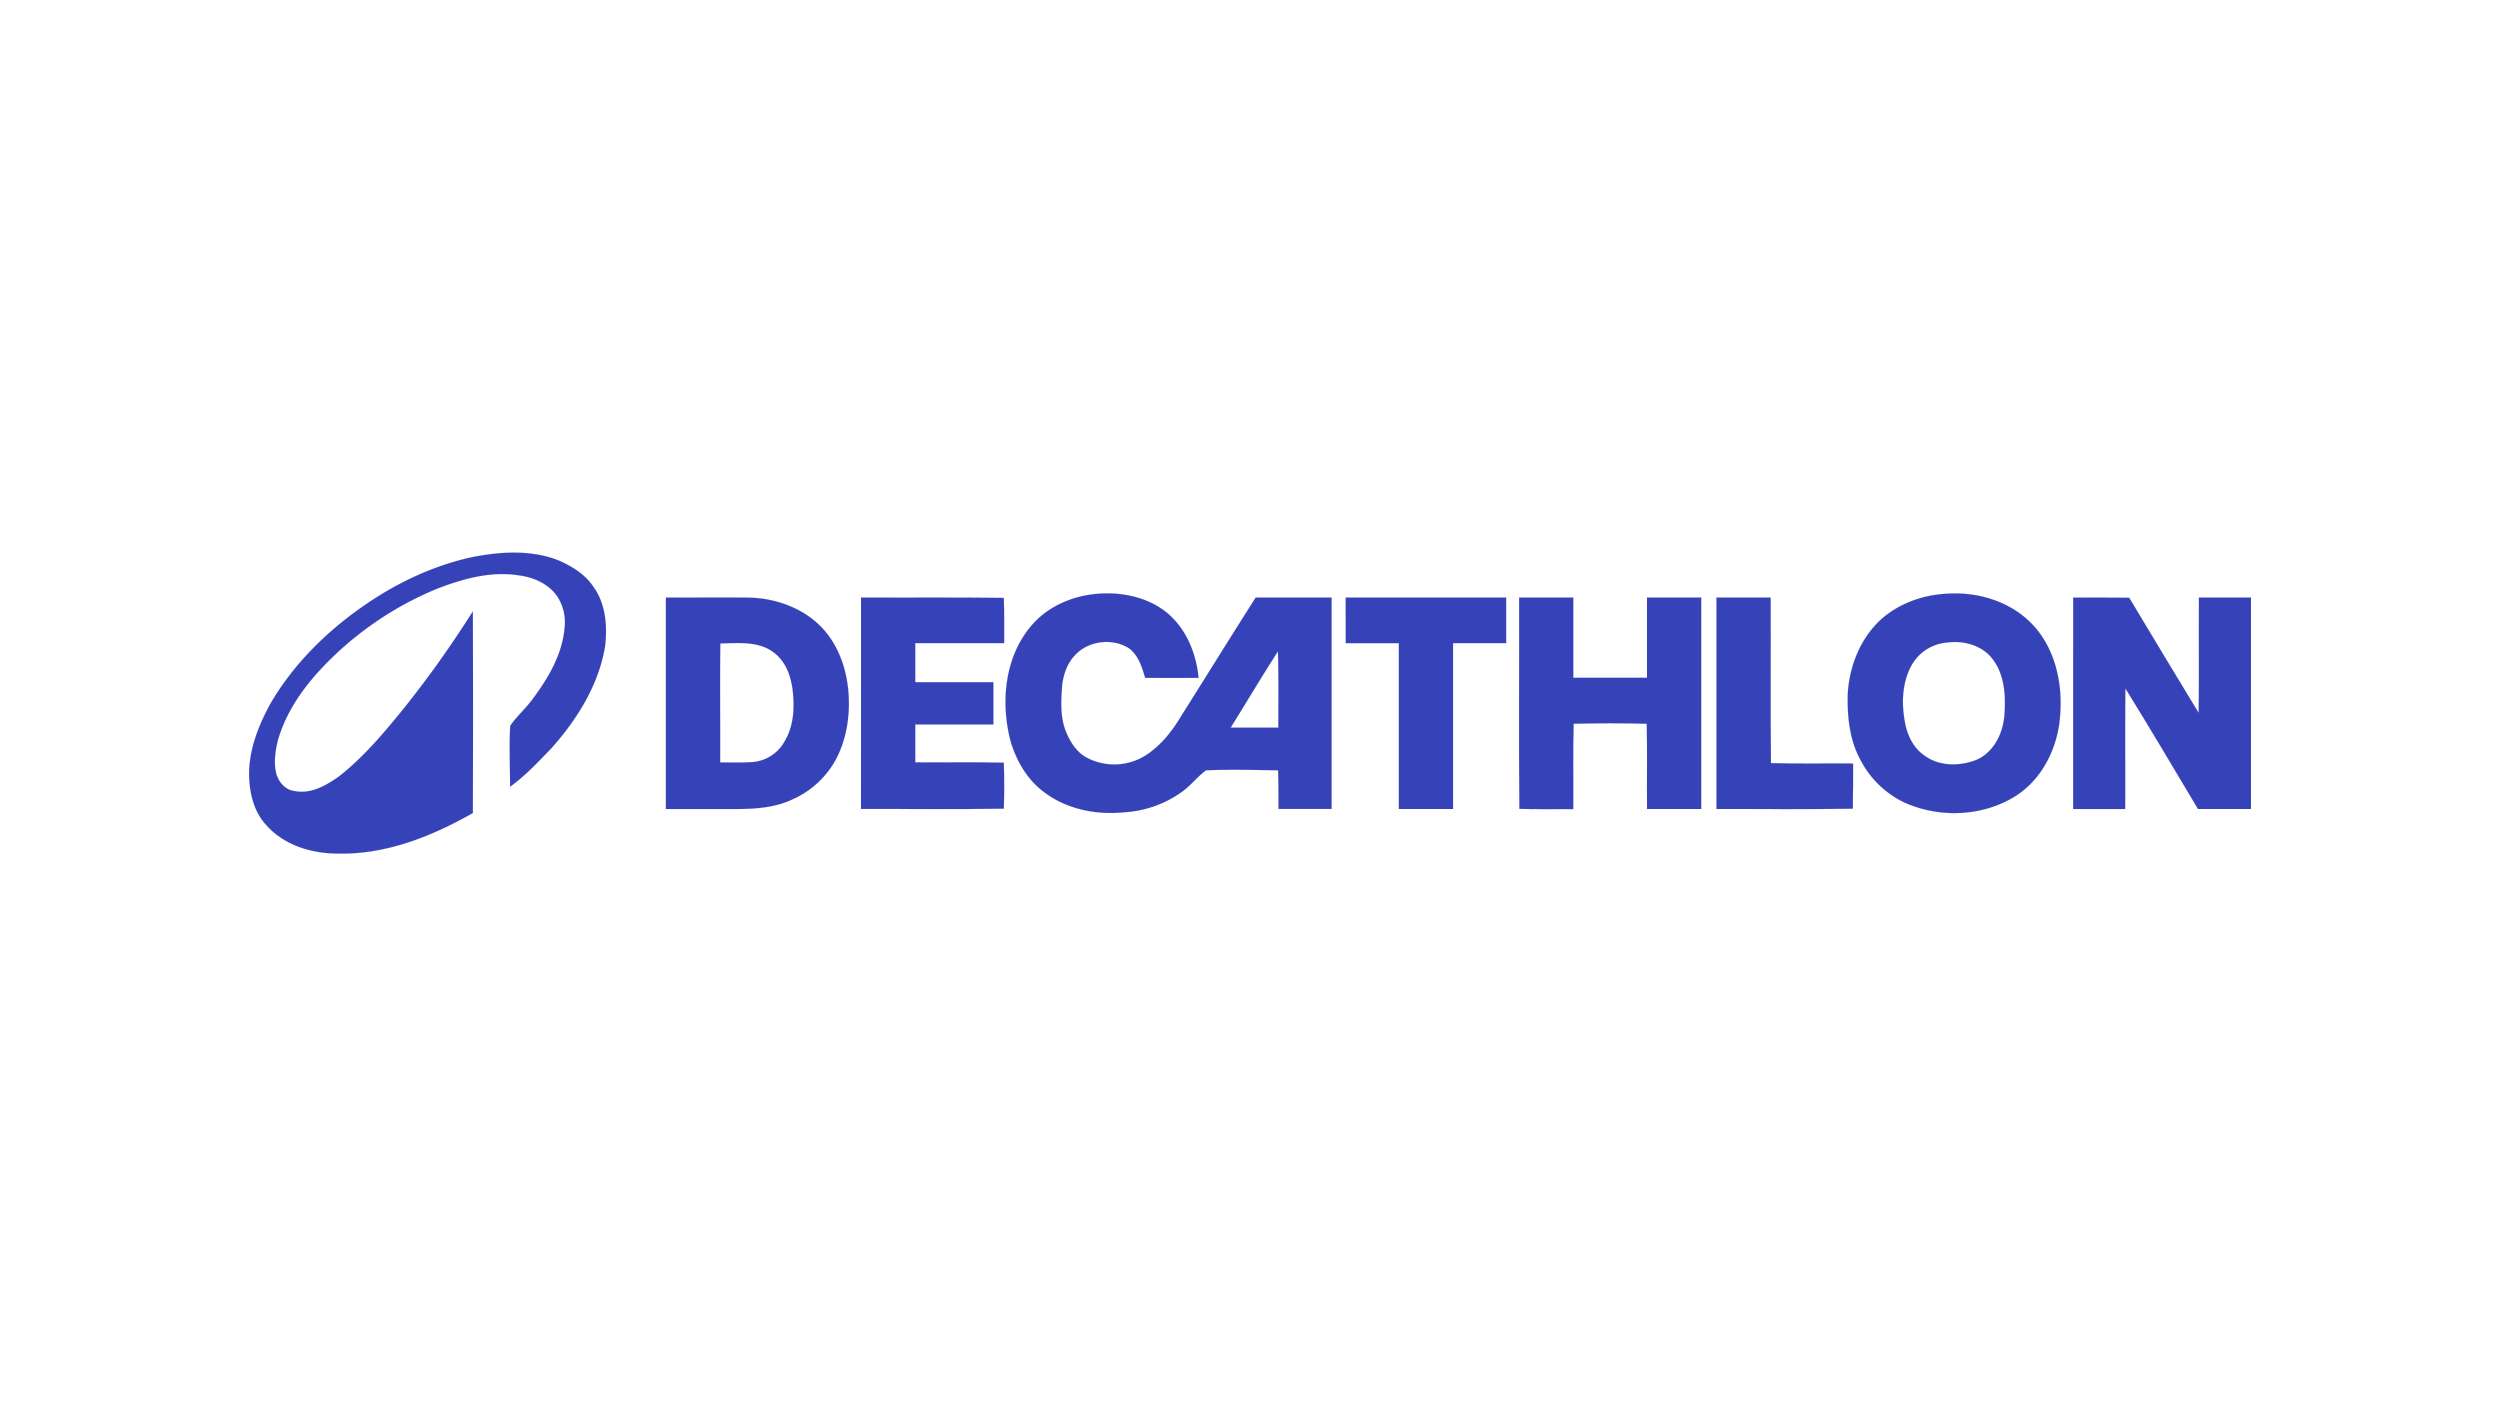 <svg xmlns="http://www.w3.org/2000/svg" viewBox="0 0 1024 576"><rect x="0" y="0" width="1024" height="576" fill="#808080" stroke="none"/><defs><style>.cls-1,.cls-2{fill:#fff;}.cls-1{stroke:#000;stroke-miterlimit:10;stroke-width:5px;}.cls-3{fill:#3642b8;stroke:#3642b8;stroke-width:0.04px;}</style></defs><title>Decathlon</title><g id="Layer_1" data-name="Layer 1"><rect class="cls-1" x="-98.04" y="-211.95" width="1023.75" height="910"></rect><rect class="cls-1" x="925.71" y="-211.95" width="1023.75" height="910"></rect></g><g id="Layer_3" data-name="Layer 3"><rect x="-10335.54" y="259.67" width="16383.8" height="454.04"></rect></g><g id="Layer_2" data-name="Layer 2"><rect class="cls-2" x="-416.85" y="-258.48" width="1845.28" height="1136.65"></rect><path class="cls-3" d="M193.19,228.25c11.62-2.3,24.06-3.14,35.33,1.2,5.49,2.33,10.86,5.6,14.32,10.59,5.22,7,6,16.28,5,24.66-2.64,15.9-11.48,30-22.08,41.87-5.33,5.49-10.58,11.18-16.83,15.65,0-8.31-.42-16.64.07-24.94,2.79-4.07,6.62-7.29,9.46-11.33,6.23-8.42,11.83-17.94,12.78-28.59a19.43,19.43,0,0,0-2.92-13c-3.52-5.19-9.64-7.9-15.69-8.68-11.48-1.87-23,1.36-33.61,5.45a136,136,0,0,0-48.19,33.55c-7.55,8.24-14,17.82-17.06,28.69-1,4.18-1.62,8.57-.78,12.84.78,3.76,3.68,7.35,7.66,7.8,6.67,1.36,12.87-2.23,18.09-5.9,10.27-8,18.68-18.12,26.87-28.19a438,438,0,0,0,28.06-39.48q.15,41.3,0,82.58c-16.74,9.5-35.44,17-55,16.59-10.81.08-22.32-3.34-29.63-11.71-5-5.36-6.77-12.87-7-20-.19-10.59,3.82-20.75,8.85-29.88,9.2-15.67,22.33-28.8,37.14-39.21C161.59,239.23,176.89,231.82,193.19,228.25Z"></path><path class="cls-3" d="M421.63,257.32c8.81-11.33,24.22-15.71,38.06-13.86,7.42,1,14.72,3.89,20.13,9.18,6.72,6.52,10.21,15.78,11.11,25q-10.94.08-21.87,0c-1.33-4.52-2.78-9.39-6.84-12.26-6.91-4.19-16.82-2.89-22.17,3.27-3,3.22-4.41,7.57-5,11.86-.43,6.19-.88,12.69,1.34,18.62,1.76,4.57,4.55,9.12,9.07,11.38a24.13,24.13,0,0,0,23.51-.91c6.22-3.89,10.93-9.76,14.67-16C493.9,277.33,504,261,514.33,244.78q15.54,0,31.08,0,0,43.29,0,86.57-10.87,0-21.73,0c0-5.29,0-10.57-.17-15.84-9.84-.12-19.7-.42-29.53,0-3.8,2.81-6.63,6.73-10.6,9.33A44.92,44.92,0,0,1,461,332.66c-11.81,1.31-24.43-1.17-33.9-8.65-6.4-4.92-10.61-12.22-13-19.84-4.24-15.64-2.84-33.81,7.49-46.85m82.43,40.73c6.53,0,13.05,0,19.59,0,0-10.43.14-20.85-.15-31.27C516.8,277.07,510.56,287.64,504.06,298.05Z"></path><path class="cls-3" d="M797.39,243.19c12.81-.89,26.34,3.25,35.26,12.77,9.13,9.76,12.18,23.75,11.19,36.77-.79,13.09-7.13,26.4-18.51,33.46-13.41,8.34-31.11,8.94-45.39,2.47a39.33,39.33,0,0,1-17.81-17.27c-4.53-8.2-5.54-17.87-5.29-27.1.62-11.2,5-22.4,13.25-30.22,7.42-6.78,17.33-10.37,27.3-10.88m0,20a18.32,18.32,0,0,0-14.34,9.17c-4,7.09-4.25,15.69-2.79,23.52.93,5.31,3.51,10.58,8.08,13.67,6.06,4.42,14.38,4.37,21.16,1.71,7-3,10.8-10.55,11.47-17.83.73-8.39.19-18-5.7-24.58C810.8,264,803.8,262.27,797.41,263.21Z"></path><path class="cls-3" d="M272.76,244.78c11.1,0,22.2-.07,33.3,0,12.6.07,25.65,5.19,33.29,15.53,5.15,7,7.71,15.62,8.23,24.24.58,9.23-1,18.77-5.45,26.95a37.54,37.54,0,0,1-17.43,15.87c-7,3.37-15,3.95-22.64,4-9.77,0-19.54,0-29.3,0q0-43.28,0-86.58m22.29,18.77c-.24,16.24,0,32.49-.09,48.73,4.57,0,9.14.19,13.7-.18a16.46,16.46,0,0,0,12.88-8.74c3.53-5.95,3.91-13.22,3.22-19.94-.6-6-2.69-12.21-7.59-16C311,262.49,302.43,263.39,295.05,263.55Z"></path><path class="cls-3" d="M352.69,244.78c19.49.06,39-.16,58.47.12.19,6.17.16,12.35.14,18.52-12.14,0-24.28,0-36.41,0q0,8,0,16c10.65,0,21.31,0,32,0,0,5.77,0,11.54,0,17.31-10.66,0-21.32,0-32,0q0,7.77,0,15.53c12.09.09,24.18-.14,36.27.13q.3,9.41,0,18.83c-19.49.32-39,.07-58.49.13Q352.68,288.07,352.69,244.78Z"></path><path class="cls-3" d="M551.19,244.78h65.72q0,9.32,0,18.64c-7.26,0-14.51,0-21.75,0,0,22.65,0,45.29,0,67.94-7.4,0-14.8,0-22.19,0,0-22.64,0-45.28,0-67.93-7.25,0-14.5,0-21.75,0Q551.16,254.1,551.19,244.78Z"></path><path class="cls-3" d="M622.25,244.78q11.09,0,22.18,0c0,10.95,0,21.9,0,32.85q15.09,0,30.19,0c0-10.95,0-21.9,0-32.85q11.08,0,22.19,0,0,43.3,0,86.58-11.1,0-22.18,0c-.1-11.64.13-23.28-.12-34.92-10-.25-20-.23-29.95,0-.31,11.65-.06,23.3-.15,34.95-7.36,0-14.71.12-22.06-.09C622.05,302.44,622.33,273.61,622.25,244.78Z"></path><path class="cls-3" d="M703.07,244.78q11.08,0,22.19,0c.1,22.6-.15,45.2.12,67.8,11.2.3,22.42.07,33.64.15,0,6.17,0,12.33-.12,18.5-18.61.32-37.22.07-55.83.13Q703.05,288.07,703.07,244.78Z"></path><path class="cls-3" d="M849.18,244.79c7.64,0,15.29-.06,22.93.05,9.48,15.72,18.88,31.5,28.45,47.16.27-15.73,0-31.48.13-47.22q10.63,0,21.3,0,0,43.29,0,86.58c-7.24,0-14.47,0-21.69,0-9.86-16.5-19.61-33.06-29.74-49.39-.19,16.47,0,32.94-.08,49.41q-10.66,0-21.31,0Q849.16,288.08,849.18,244.79Z"></path></g></svg>